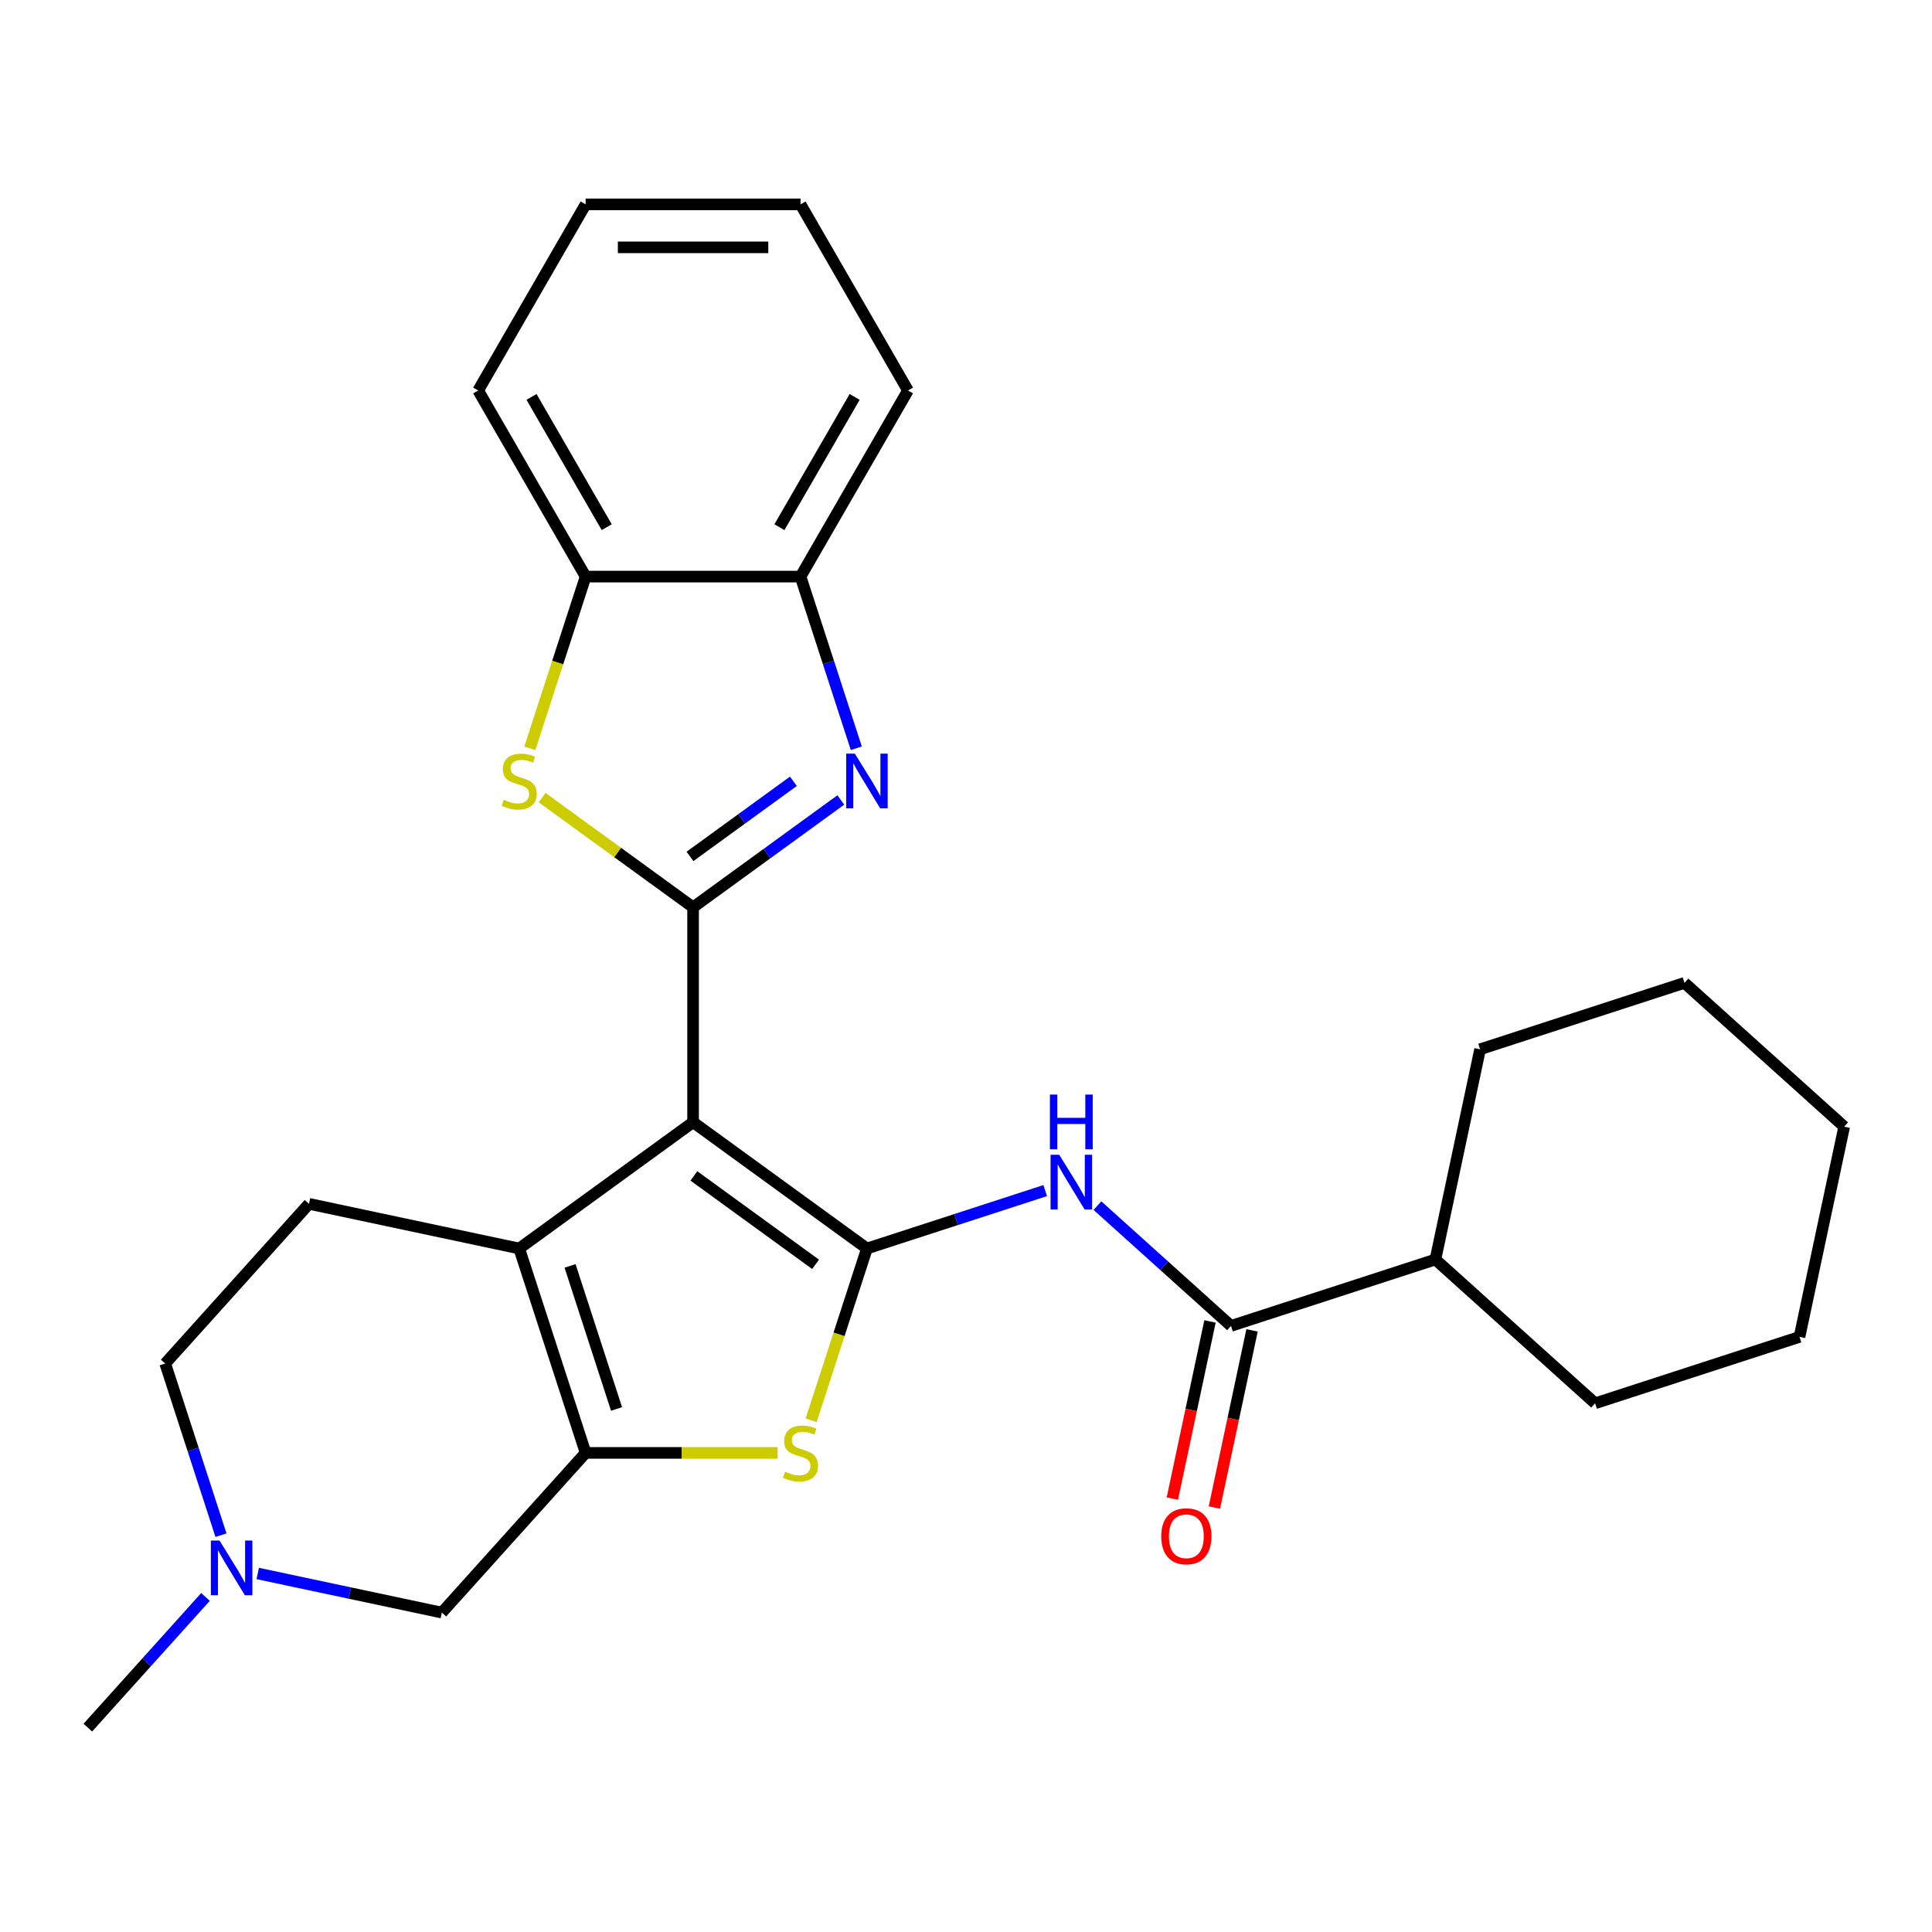 <?xml version='1.0' encoding='iso-8859-1'?>
<svg version='1.1' baseProfile='full'
              xmlns='http://www.w3.org/2000/svg'
                      xmlns:rdkit='http://www.rdkit.org/xml'
                      xmlns:xlink='http://www.w3.org/1999/xlink'
                  xml:space='preserve'
width='1000px' height='1000px' viewBox='0 0 1000 1000'>
<!-- END OF HEADER -->
<rect style='opacity:1.0;fill:#FFFFFF;stroke:none' width='1000' height='1000' x='0' y='0'> </rect>
<path class='bond-0' d='M 358.734,580.849 L 448.724,646.23' style='fill:none;fill-rule:evenodd;stroke:#000000;stroke-width:6px;stroke-linecap:butt;stroke-linejoin:miter;stroke-opacity:1' />
<path class='bond-0' d='M 359.156,608.654 L 422.149,654.421' style='fill:none;fill-rule:evenodd;stroke:#000000;stroke-width:6px;stroke-linecap:butt;stroke-linejoin:miter;stroke-opacity:1' />
<path class='bond-1' d='M 358.734,580.849 L 358.734,469.615' style='fill:none;fill-rule:evenodd;stroke:#000000;stroke-width:6px;stroke-linecap:butt;stroke-linejoin:miter;stroke-opacity:1' />
<path class='bond-2' d='M 358.734,580.849 L 268.744,646.23' style='fill:none;fill-rule:evenodd;stroke:#000000;stroke-width:6px;stroke-linecap:butt;stroke-linejoin:miter;stroke-opacity:1' />
<path class='bond-5' d='M 448.724,646.23 L 434.283,690.675' style='fill:none;fill-rule:evenodd;stroke:#000000;stroke-width:6px;stroke-linecap:butt;stroke-linejoin:miter;stroke-opacity:1' />
<path class='bond-5' d='M 434.283,690.675 L 419.843,735.119' style='fill:none;fill-rule:evenodd;stroke:#CCCC00;stroke-width:6px;stroke-linecap:butt;stroke-linejoin:miter;stroke-opacity:1' />
<path class='bond-7' d='M 448.724,646.23 L 494.859,631.24' style='fill:none;fill-rule:evenodd;stroke:#000000;stroke-width:6px;stroke-linecap:butt;stroke-linejoin:miter;stroke-opacity:1' />
<path class='bond-7' d='M 494.859,631.24 L 540.993,616.25' style='fill:none;fill-rule:evenodd;stroke:#0000FF;stroke-width:6px;stroke-linecap:butt;stroke-linejoin:miter;stroke-opacity:1' />
<path class='bond-4' d='M 358.734,469.615 L 396.969,441.836' style='fill:none;fill-rule:evenodd;stroke:#000000;stroke-width:6px;stroke-linecap:butt;stroke-linejoin:miter;stroke-opacity:1' />
<path class='bond-4' d='M 396.969,441.836 L 435.203,414.057' style='fill:none;fill-rule:evenodd;stroke:#0000FF;stroke-width:6px;stroke-linecap:butt;stroke-linejoin:miter;stroke-opacity:1' />
<path class='bond-4' d='M 357.128,443.283 L 383.893,423.838' style='fill:none;fill-rule:evenodd;stroke:#000000;stroke-width:6px;stroke-linecap:butt;stroke-linejoin:miter;stroke-opacity:1' />
<path class='bond-4' d='M 383.893,423.838 L 410.657,404.393' style='fill:none;fill-rule:evenodd;stroke:#0000FF;stroke-width:6px;stroke-linecap:butt;stroke-linejoin:miter;stroke-opacity:1' />
<path class='bond-6' d='M 358.734,469.615 L 319.67,441.233' style='fill:none;fill-rule:evenodd;stroke:#000000;stroke-width:6px;stroke-linecap:butt;stroke-linejoin:miter;stroke-opacity:1' />
<path class='bond-6' d='M 319.67,441.233 L 280.605,412.851' style='fill:none;fill-rule:evenodd;stroke:#CCCC00;stroke-width:6px;stroke-linecap:butt;stroke-linejoin:miter;stroke-opacity:1' />
<path class='bond-3' d='M 268.744,646.23 L 303.117,752.02' style='fill:none;fill-rule:evenodd;stroke:#000000;stroke-width:6px;stroke-linecap:butt;stroke-linejoin:miter;stroke-opacity:1' />
<path class='bond-3' d='M 295.058,655.224 L 319.119,729.277' style='fill:none;fill-rule:evenodd;stroke:#000000;stroke-width:6px;stroke-linecap:butt;stroke-linejoin:miter;stroke-opacity:1' />
<path class='bond-13' d='M 268.744,646.23 L 159.941,623.104' style='fill:none;fill-rule:evenodd;stroke:#000000;stroke-width:6px;stroke-linecap:butt;stroke-linejoin:miter;stroke-opacity:1' />
<path class='bond-12' d='M 303.117,752.02 L 228.687,834.683' style='fill:none;fill-rule:evenodd;stroke:#000000;stroke-width:6px;stroke-linecap:butt;stroke-linejoin:miter;stroke-opacity:1' />
<path class='bond-27' d='M 303.117,752.02 L 352.804,752.02' style='fill:none;fill-rule:evenodd;stroke:#000000;stroke-width:6px;stroke-linecap:butt;stroke-linejoin:miter;stroke-opacity:1' />
<path class='bond-27' d='M 352.804,752.02 L 402.49,752.02' style='fill:none;fill-rule:evenodd;stroke:#CCCC00;stroke-width:6px;stroke-linecap:butt;stroke-linejoin:miter;stroke-opacity:1' />
<path class='bond-9' d='M 443.22,387.293 L 428.786,342.868' style='fill:none;fill-rule:evenodd;stroke:#0000FF;stroke-width:6px;stroke-linecap:butt;stroke-linejoin:miter;stroke-opacity:1' />
<path class='bond-9' d='M 428.786,342.868 L 414.351,298.444' style='fill:none;fill-rule:evenodd;stroke:#000000;stroke-width:6px;stroke-linecap:butt;stroke-linejoin:miter;stroke-opacity:1' />
<path class='bond-10' d='M 274.236,387.333 L 288.677,342.888' style='fill:none;fill-rule:evenodd;stroke:#CCCC00;stroke-width:6px;stroke-linecap:butt;stroke-linejoin:miter;stroke-opacity:1' />
<path class='bond-10' d='M 288.677,342.888 L 303.117,298.444' style='fill:none;fill-rule:evenodd;stroke:#000000;stroke-width:6px;stroke-linecap:butt;stroke-linejoin:miter;stroke-opacity:1' />
<path class='bond-8' d='M 568.035,624.031 L 602.606,655.159' style='fill:none;fill-rule:evenodd;stroke:#0000FF;stroke-width:6px;stroke-linecap:butt;stroke-linejoin:miter;stroke-opacity:1' />
<path class='bond-8' d='M 602.606,655.159 L 637.177,686.287' style='fill:none;fill-rule:evenodd;stroke:#000000;stroke-width:6px;stroke-linecap:butt;stroke-linejoin:miter;stroke-opacity:1' />
<path class='bond-14' d='M 626.296,683.974 L 616.55,729.826' style='fill:none;fill-rule:evenodd;stroke:#000000;stroke-width:6px;stroke-linecap:butt;stroke-linejoin:miter;stroke-opacity:1' />
<path class='bond-14' d='M 616.55,729.826 L 606.804,775.677' style='fill:none;fill-rule:evenodd;stroke:#FF0000;stroke-width:6px;stroke-linecap:butt;stroke-linejoin:miter;stroke-opacity:1' />
<path class='bond-14' d='M 648.057,688.6 L 638.311,734.451' style='fill:none;fill-rule:evenodd;stroke:#000000;stroke-width:6px;stroke-linecap:butt;stroke-linejoin:miter;stroke-opacity:1' />
<path class='bond-14' d='M 638.311,734.451 L 628.565,780.302' style='fill:none;fill-rule:evenodd;stroke:#FF0000;stroke-width:6px;stroke-linecap:butt;stroke-linejoin:miter;stroke-opacity:1' />
<path class='bond-15' d='M 637.177,686.287 L 742.966,651.914' style='fill:none;fill-rule:evenodd;stroke:#000000;stroke-width:6px;stroke-linecap:butt;stroke-linejoin:miter;stroke-opacity:1' />
<path class='bond-18' d='M 414.351,298.444 L 469.968,202.113' style='fill:none;fill-rule:evenodd;stroke:#000000;stroke-width:6px;stroke-linecap:butt;stroke-linejoin:miter;stroke-opacity:1' />
<path class='bond-18' d='M 403.427,272.871 L 442.359,205.439' style='fill:none;fill-rule:evenodd;stroke:#000000;stroke-width:6px;stroke-linecap:butt;stroke-linejoin:miter;stroke-opacity:1' />
<path class='bond-29' d='M 414.351,298.444 L 303.117,298.444' style='fill:none;fill-rule:evenodd;stroke:#000000;stroke-width:6px;stroke-linecap:butt;stroke-linejoin:miter;stroke-opacity:1' />
<path class='bond-19' d='M 303.117,298.444 L 247.501,202.113' style='fill:none;fill-rule:evenodd;stroke:#000000;stroke-width:6px;stroke-linecap:butt;stroke-linejoin:miter;stroke-opacity:1' />
<path class='bond-19' d='M 314.041,272.871 L 275.109,205.439' style='fill:none;fill-rule:evenodd;stroke:#000000;stroke-width:6px;stroke-linecap:butt;stroke-linejoin:miter;stroke-opacity:1' />
<path class='bond-11' d='M 114.38,794.615 L 99.946,750.191' style='fill:none;fill-rule:evenodd;stroke:#0000FF;stroke-width:6px;stroke-linecap:butt;stroke-linejoin:miter;stroke-opacity:1' />
<path class='bond-11' d='M 99.946,750.191 L 85.511,705.766' style='fill:none;fill-rule:evenodd;stroke:#000000;stroke-width:6px;stroke-linecap:butt;stroke-linejoin:miter;stroke-opacity:1' />
<path class='bond-17' d='M 106.364,826.572 L 75.909,860.396' style='fill:none;fill-rule:evenodd;stroke:#0000FF;stroke-width:6px;stroke-linecap:butt;stroke-linejoin:miter;stroke-opacity:1' />
<path class='bond-17' d='M 75.909,860.396 L 45.455,894.219' style='fill:none;fill-rule:evenodd;stroke:#000000;stroke-width:6px;stroke-linecap:butt;stroke-linejoin:miter;stroke-opacity:1' />
<path class='bond-28' d='M 133.405,814.43 L 181.046,824.556' style='fill:none;fill-rule:evenodd;stroke:#0000FF;stroke-width:6px;stroke-linecap:butt;stroke-linejoin:miter;stroke-opacity:1' />
<path class='bond-28' d='M 181.046,824.556 L 228.687,834.683' style='fill:none;fill-rule:evenodd;stroke:#000000;stroke-width:6px;stroke-linecap:butt;stroke-linejoin:miter;stroke-opacity:1' />
<path class='bond-16' d='M 159.941,623.104 L 85.511,705.766' style='fill:none;fill-rule:evenodd;stroke:#000000;stroke-width:6px;stroke-linecap:butt;stroke-linejoin:miter;stroke-opacity:1' />
<path class='bond-20' d='M 742.966,651.914 L 825.629,726.344' style='fill:none;fill-rule:evenodd;stroke:#000000;stroke-width:6px;stroke-linecap:butt;stroke-linejoin:miter;stroke-opacity:1' />
<path class='bond-21' d='M 742.966,651.914 L 766.093,543.111' style='fill:none;fill-rule:evenodd;stroke:#000000;stroke-width:6px;stroke-linecap:butt;stroke-linejoin:miter;stroke-opacity:1' />
<path class='bond-23' d='M 469.968,202.113 L 414.351,105.781' style='fill:none;fill-rule:evenodd;stroke:#000000;stroke-width:6px;stroke-linecap:butt;stroke-linejoin:miter;stroke-opacity:1' />
<path class='bond-22' d='M 247.501,202.113 L 303.117,105.781' style='fill:none;fill-rule:evenodd;stroke:#000000;stroke-width:6px;stroke-linecap:butt;stroke-linejoin:miter;stroke-opacity:1' />
<path class='bond-25' d='M 825.629,726.344 L 931.419,691.971' style='fill:none;fill-rule:evenodd;stroke:#000000;stroke-width:6px;stroke-linecap:butt;stroke-linejoin:miter;stroke-opacity:1' />
<path class='bond-24' d='M 766.093,543.111 L 871.883,508.738' style='fill:none;fill-rule:evenodd;stroke:#000000;stroke-width:6px;stroke-linecap:butt;stroke-linejoin:miter;stroke-opacity:1' />
<path class='bond-30' d='M 303.117,105.781 L 414.351,105.781' style='fill:none;fill-rule:evenodd;stroke:#000000;stroke-width:6px;stroke-linecap:butt;stroke-linejoin:miter;stroke-opacity:1' />
<path class='bond-30' d='M 319.802,128.028 L 397.666,128.028' style='fill:none;fill-rule:evenodd;stroke:#000000;stroke-width:6px;stroke-linecap:butt;stroke-linejoin:miter;stroke-opacity:1' />
<path class='bond-26' d='M 871.883,508.738 L 954.545,583.168' style='fill:none;fill-rule:evenodd;stroke:#000000;stroke-width:6px;stroke-linecap:butt;stroke-linejoin:miter;stroke-opacity:1' />
<path class='bond-31' d='M 931.419,691.971 L 954.545,583.168' style='fill:none;fill-rule:evenodd;stroke:#000000;stroke-width:6px;stroke-linecap:butt;stroke-linejoin:miter;stroke-opacity:1' />
<path  class='atom-5' d='M 442.464 390.073
L 451.744 405.073
Q 452.664 406.553, 454.144 409.233
Q 455.624 411.913, 455.704 412.073
L 455.704 390.073
L 459.464 390.073
L 459.464 418.393
L 455.584 418.393
L 445.624 401.993
Q 444.464 400.073, 443.224 397.873
Q 442.024 395.673, 441.664 394.993
L 441.664 418.393
L 437.984 418.393
L 437.984 390.073
L 442.464 390.073
' fill='#0000FF'/>
<path  class='atom-6' d='M 406.351 761.74
Q 406.671 761.86, 407.991 762.42
Q 409.311 762.98, 410.751 763.34
Q 412.231 763.66, 413.671 763.66
Q 416.351 763.66, 417.911 762.38
Q 419.471 761.06, 419.471 758.78
Q 419.471 757.22, 418.671 756.26
Q 417.911 755.3, 416.711 754.78
Q 415.511 754.26, 413.511 753.66
Q 410.991 752.9, 409.471 752.18
Q 407.991 751.46, 406.911 749.94
Q 405.871 748.42, 405.871 745.86
Q 405.871 742.3, 408.271 740.1
Q 410.711 737.9, 415.511 737.9
Q 418.791 737.9, 422.511 739.46
L 421.591 742.54
Q 418.191 741.14, 415.631 741.14
Q 412.871 741.14, 411.351 742.3
Q 409.831 743.42, 409.871 745.38
Q 409.871 746.9, 410.631 747.82
Q 411.431 748.74, 412.551 749.26
Q 413.711 749.78, 415.631 750.38
Q 418.191 751.18, 419.711 751.98
Q 421.231 752.78, 422.311 754.42
Q 423.431 756.02, 423.431 758.78
Q 423.431 762.7, 420.791 764.82
Q 418.191 766.9, 413.831 766.9
Q 411.311 766.9, 409.391 766.34
Q 407.511 765.82, 405.271 764.9
L 406.351 761.74
' fill='#CCCC00'/>
<path  class='atom-7' d='M 260.744 413.953
Q 261.064 414.073, 262.384 414.633
Q 263.704 415.193, 265.144 415.553
Q 266.624 415.873, 268.064 415.873
Q 270.744 415.873, 272.304 414.593
Q 273.864 413.273, 273.864 410.993
Q 273.864 409.433, 273.064 408.473
Q 272.304 407.513, 271.104 406.993
Q 269.904 406.473, 267.904 405.873
Q 265.384 405.113, 263.864 404.393
Q 262.384 403.673, 261.304 402.153
Q 260.264 400.633, 260.264 398.073
Q 260.264 394.513, 262.664 392.313
Q 265.104 390.113, 269.904 390.113
Q 273.184 390.113, 276.904 391.673
L 275.984 394.753
Q 272.584 393.353, 270.024 393.353
Q 267.264 393.353, 265.744 394.513
Q 264.224 395.633, 264.264 397.593
Q 264.264 399.113, 265.024 400.033
Q 265.824 400.953, 266.944 401.473
Q 268.104 401.993, 270.024 402.593
Q 272.584 403.393, 274.104 404.193
Q 275.624 404.993, 276.704 406.633
Q 277.824 408.233, 277.824 410.993
Q 277.824 414.913, 275.184 417.033
Q 272.584 419.113, 268.224 419.113
Q 265.704 419.113, 263.784 418.553
Q 261.904 418.033, 259.664 417.113
L 260.744 413.953
' fill='#CCCC00'/>
<path  class='atom-8' d='M 548.254 597.697
L 557.534 612.697
Q 558.454 614.177, 559.934 616.857
Q 561.414 619.537, 561.494 619.697
L 561.494 597.697
L 565.254 597.697
L 565.254 626.017
L 561.374 626.017
L 551.414 609.617
Q 550.254 607.697, 549.014 605.497
Q 547.814 603.297, 547.454 602.617
L 547.454 626.017
L 543.774 626.017
L 543.774 597.697
L 548.254 597.697
' fill='#0000FF'/>
<path  class='atom-8' d='M 543.434 566.545
L 547.274 566.545
L 547.274 578.585
L 561.754 578.585
L 561.754 566.545
L 565.594 566.545
L 565.594 594.865
L 561.754 594.865
L 561.754 581.785
L 547.274 581.785
L 547.274 594.865
L 543.434 594.865
L 543.434 566.545
' fill='#0000FF'/>
<path  class='atom-12' d='M 113.624 797.396
L 122.904 812.396
Q 123.824 813.876, 125.304 816.556
Q 126.784 819.236, 126.864 819.396
L 126.864 797.396
L 130.624 797.396
L 130.624 825.716
L 126.744 825.716
L 116.784 809.316
Q 115.624 807.396, 114.384 805.196
Q 113.184 802.996, 112.824 802.316
L 112.824 825.716
L 109.144 825.716
L 109.144 797.396
L 113.624 797.396
' fill='#0000FF'/>
<path  class='atom-15' d='M 601.05 795.17
Q 601.05 788.37, 604.41 784.57
Q 607.77 780.77, 614.05 780.77
Q 620.33 780.77, 623.69 784.57
Q 627.05 788.37, 627.05 795.17
Q 627.05 802.05, 623.65 805.97
Q 620.25 809.85, 614.05 809.85
Q 607.81 809.85, 604.41 805.97
Q 601.05 802.09, 601.05 795.17
M 614.05 806.65
Q 618.37 806.65, 620.69 803.77
Q 623.05 800.85, 623.05 795.17
Q 623.05 789.61, 620.69 786.81
Q 618.37 783.97, 614.05 783.97
Q 609.73 783.97, 607.37 786.77
Q 605.05 789.57, 605.05 795.17
Q 605.05 800.89, 607.37 803.77
Q 609.73 806.65, 614.05 806.65
' fill='#FF0000'/>
</svg>
